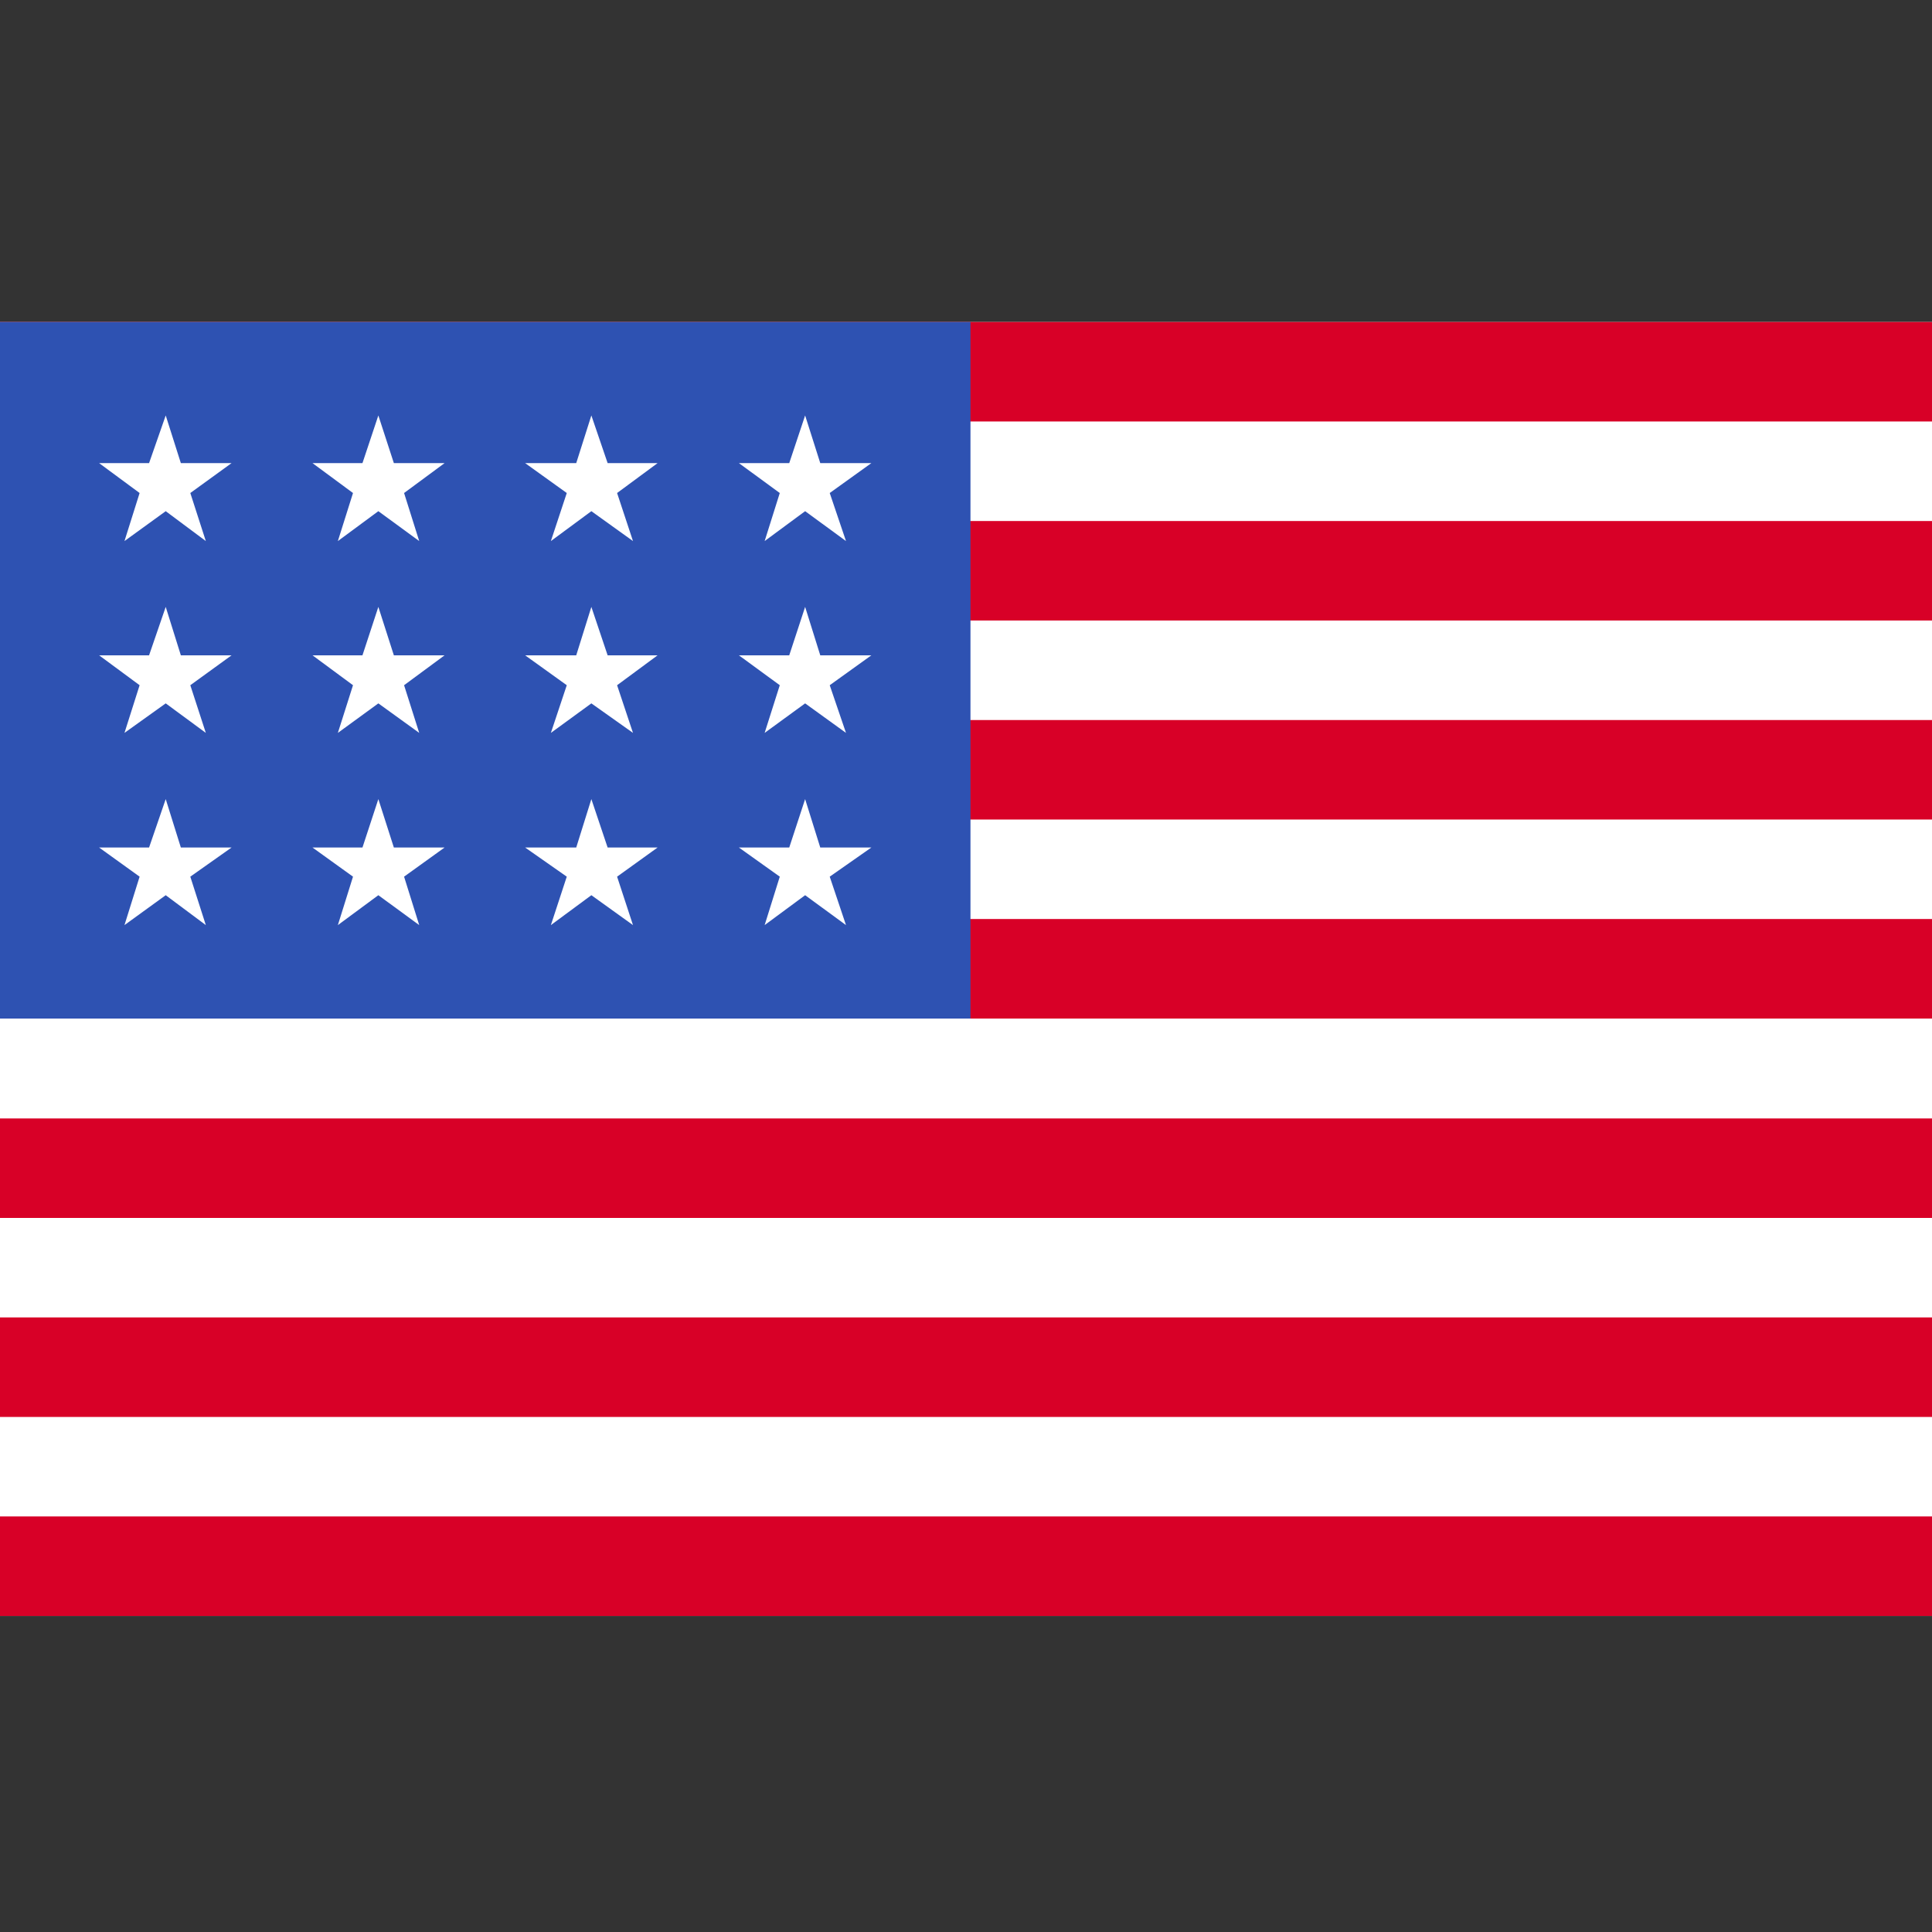 <?xml version="1.0" encoding="UTF-8" standalone="no"?>
<!-- Created with Inkscape (http://www.inkscape.org/) -->

<svg
   width="24"
   height="24"
   viewBox="0 0 24 24"
   version="1.1"
   id="svg1"
   xmlns="http://www.w3.org/2000/svg"
   xmlns:svg="http://www.w3.org/2000/svg">
  <rect x="0" y="0" width="24" height="24" fill="#333333" stroke="none"/>
  <defs
     id="defs1" />
  <g
     id="layer1">
    <g
       id="g5"
       transform="matrix(0.047,0,0,0.047,-1.095e-6,4)">
      <path
         fill="#ffffff"
         d="M 0,0 H 513 V 342 H 0 Z"
         id="path1" />
      <g
         fill="#d80027"
         id="g2">
        <path
           d="M 0,0 H 513 V 26.3 H 0 Z M 0,52.6 H 513 V 78.9 H 0 Z m 0,52.6 h 513 v 26.3 H 0 Z m 0,52.6 h 513 v 26.3 H 0 Z m 0,52.7 h 513 v 26.3 H 0 Z m 0,52.6 h 513 v 26.3 H 0 Z m 0,52.6 H 513 V 342 H 0 Z"
           id="path2" />
      </g>
      <path
         fill="#2e52b2"
         d="M 0,0 H 256.5 V 184.1 H 0 Z"
         id="path3" />
      <g
         fill="#ffffff"
         id="g4">
        <path
           d="m 47.8,138.9 -4,-12.8 -4.4,12.8 H 26.2 l 10.7,7.7 -4,12.8 10.9,-7.9 10.6,7.9 -4.1,-12.8 10.9,-7.7 z m 56.3,0 -4.1,-12.8 -4.2,12.8 H 82.6 l 10.7,7.7 -4,12.8 10.7,-7.9 10.8,7.9 -4,-12.8 10.7,-7.7 z m 56.5,0 -4.3,-12.8 -4,12.8 h -13.5 l 11,7.7 -4.2,12.8 10.7,-7.9 11,7.9 -4.2,-12.8 10.7,-7.7 z m 56.2,0 -4,-12.8 -4.2,12.8 h -13.3 l 10.8,7.7 -4,12.8 10.7,-7.9 10.8,7.9 -4.3,-12.8 11,-7.7 z M 100,75.3 95.8,88.1 H 82.6 l 10.7,7.9 -4,12.6 10.7,-7.8 10.8,7.8 -4,-12.6 10.7,-7.9 h -13.4 z m -56.2,0 -4.4,12.8 H 26.2 l 10.7,7.9 -4,12.6 10.9,-7.8 10.6,7.8 L 50.3,96 61.2,88.1 H 47.8 Z m 112.5,0 -4,12.8 h -13.5 l 11,7.9 -4.2,12.6 10.7,-7.8 11,7.8 -4.2,-12.6 10.7,-7.9 h -13.2 z m 56.5,0 -4.2,12.8 h -13.3 l 10.8,7.9 -4,12.6 10.7,-7.8 10.8,7.8 -4.3,-12.6 11,-7.9 H 216.8 Z M 43.8,24.7 39.4,37.3 H 26.2 l 10.7,7.9 -4,12.7 L 43.8,50 54.4,57.9 50.3,45.2 61.2,37.3 H 47.8 Z m 56.2,0 -4.2,12.6 H 82.6 l 10.7,7.9 -4,12.7 10.7,-7.9 10.8,7.9 -4,-12.7 10.7,-7.9 h -13.4 z m 56.3,0 -4,12.6 h -13.5 l 11,7.9 -4.2,12.7 10.7,-7.9 11,7.9 -4.2,-12.7 10.7,-7.9 h -13.2 z m 56.5,0 -4.2,12.6 h -13.3 l 10.8,7.9 -4,12.7 10.7,-7.9 10.8,7.9 -4.3,-12.7 11,-7.9 h -13.5 z"
           id="path4" />
      </g>
    </g>
  </g>
</svg>
